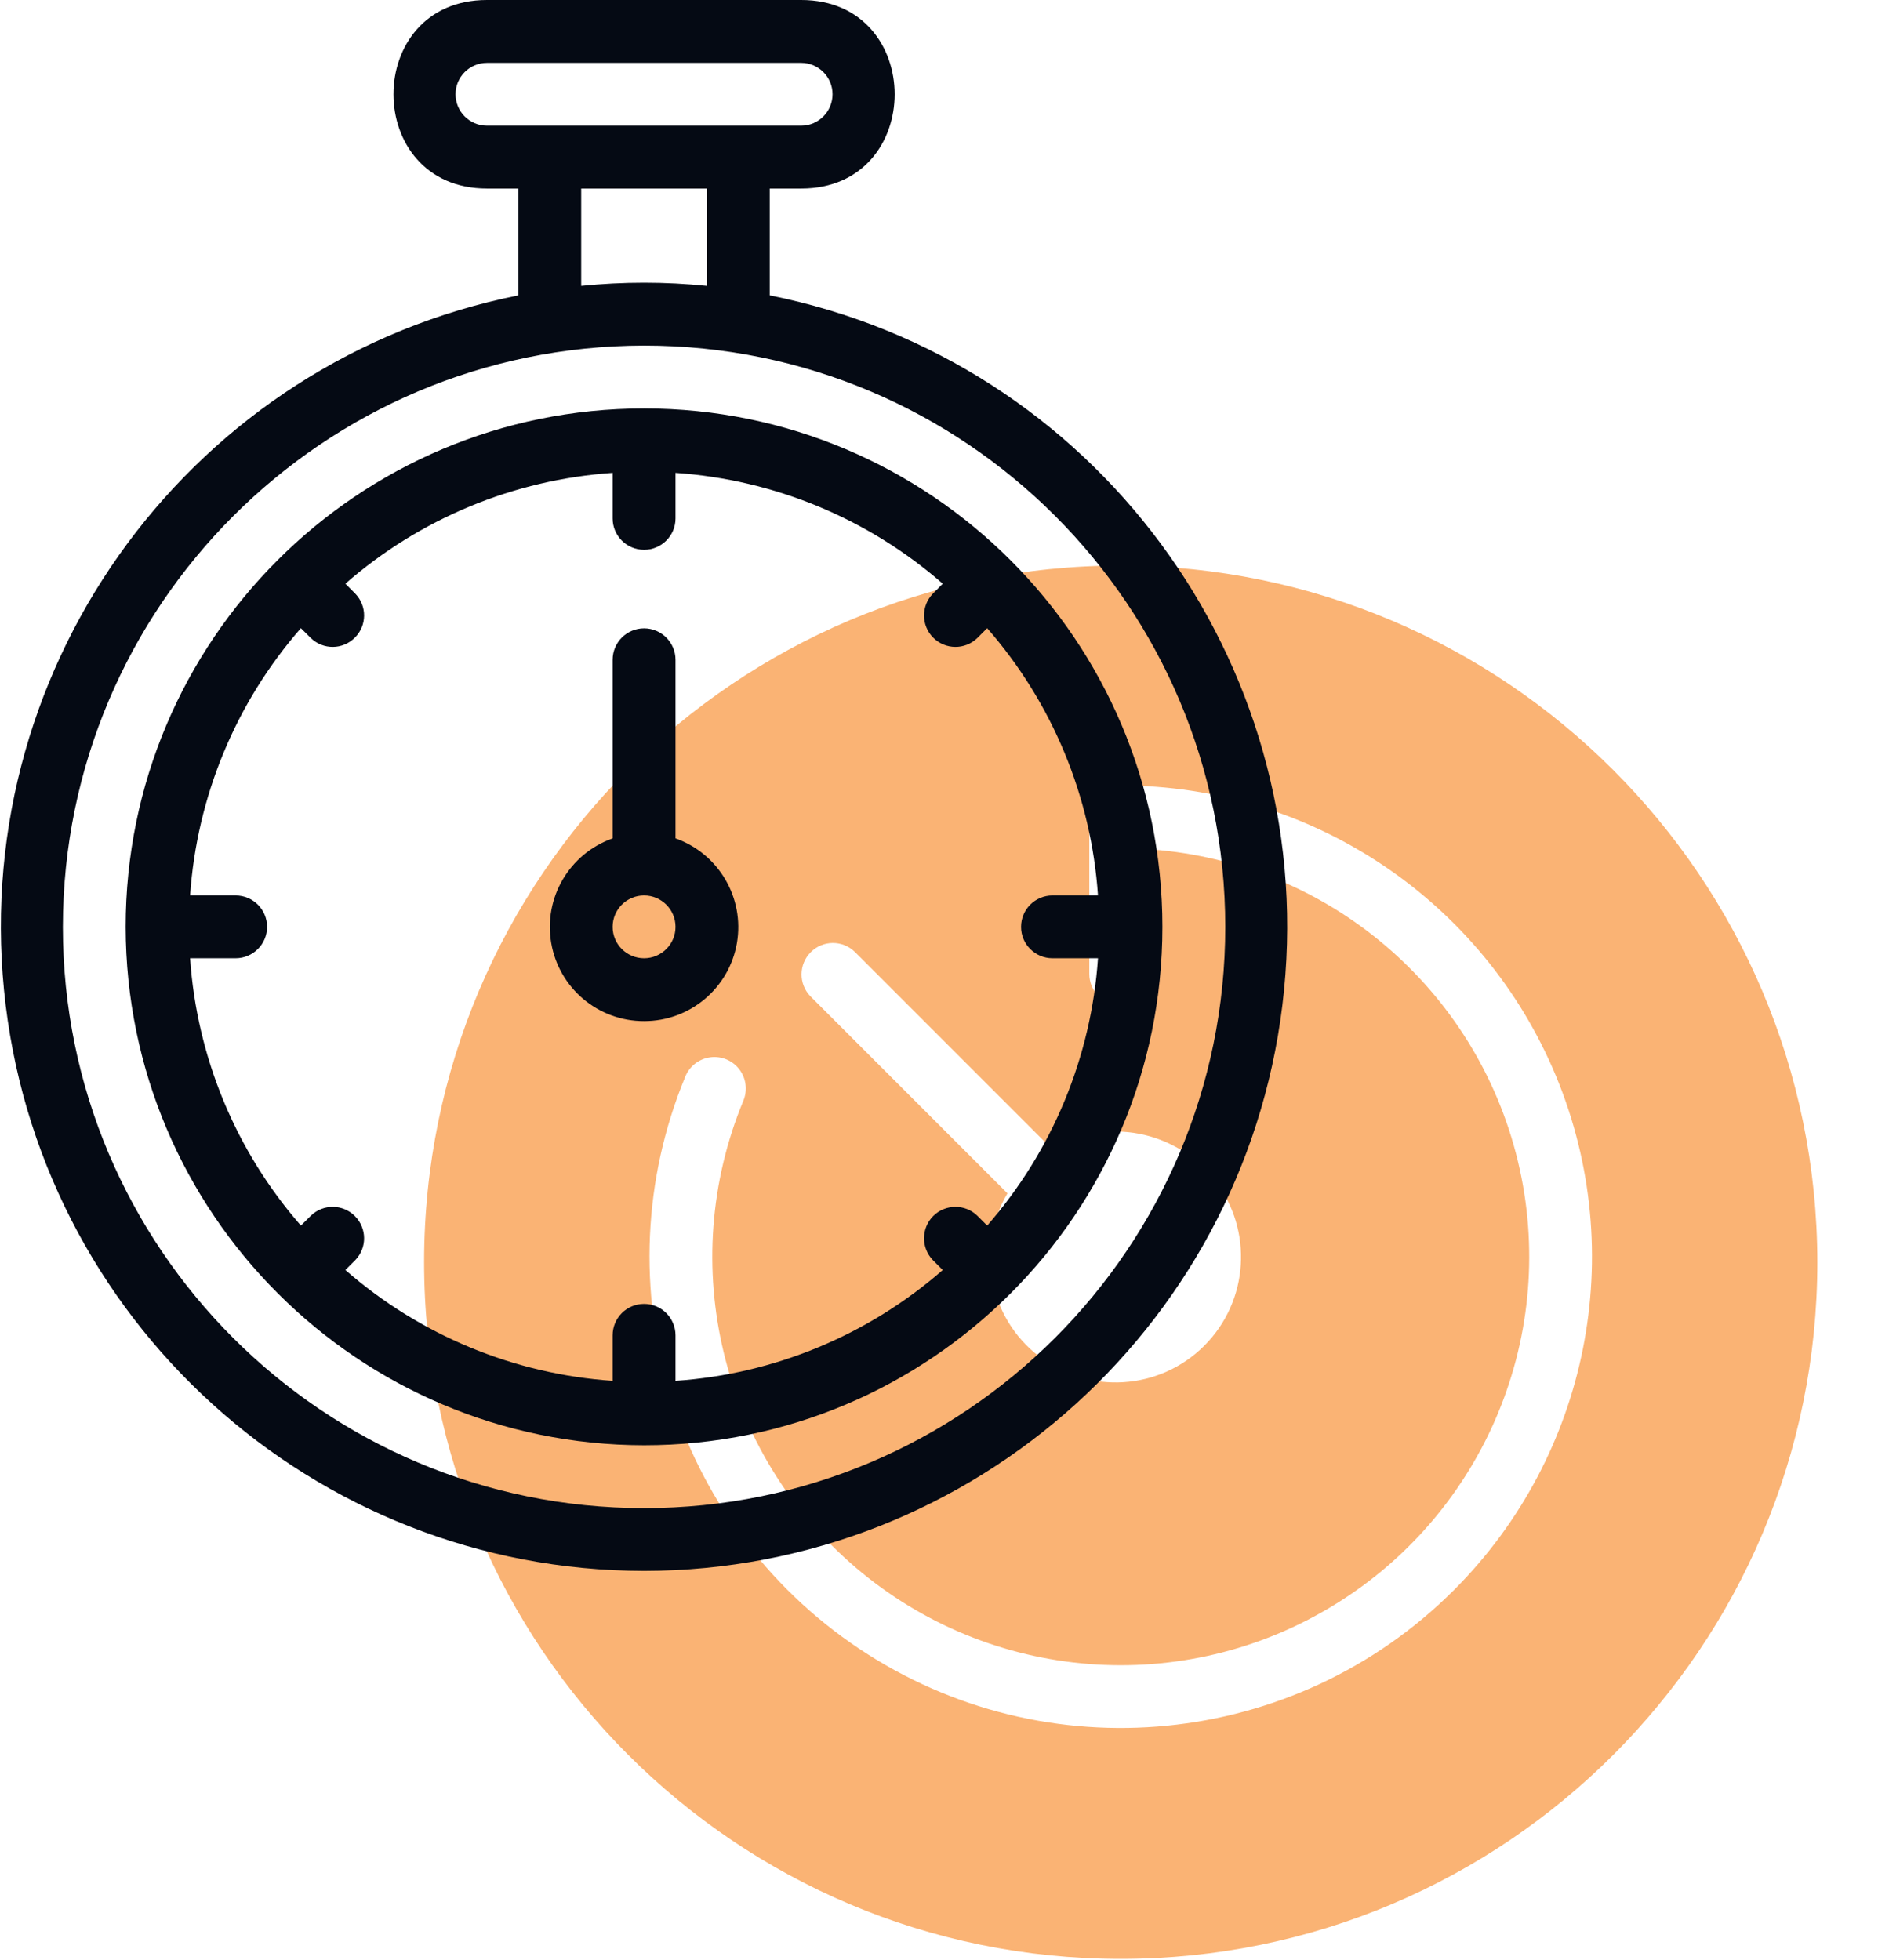 <svg xmlns="http://www.w3.org/2000/svg" width="23" height="24" viewBox="0 0 23 24">
  <g fill="none">
    <path fill="#FAB374" d="M13.726,6.926 C9.014,6.926 5.194,10.746 5.194,15.457 C5.194,20.169 9.014,23.989 13.726,23.989 C18.438,23.989 22.257,20.169 22.257,15.457 C22.252,10.748 18.435,6.932 13.726,6.926 Z M10.468,11.656 L12.882,14.07 C13.549,13.677 14.403,13.841 14.877,14.453 C15.351,15.065 15.296,15.933 14.749,16.48 C14.202,17.027 13.333,17.082 12.722,16.608 C12.11,16.135 11.946,15.28 12.338,14.614 L9.924,12.2 C9.779,12.049 9.781,11.809 9.929,11.661 C10.077,11.512 10.317,11.51 10.468,11.656 Z M17.807,19.472 C15.86,21.418 12.809,21.718 10.52,20.189 C8.231,18.659 7.341,15.726 8.394,13.182 C8.446,13.055 8.563,12.966 8.699,12.948 C8.835,12.93 8.971,12.986 9.054,13.095 C9.138,13.204 9.157,13.35 9.105,13.477 C8.275,15.479 8.83,17.788 10.479,19.196 C12.128,20.603 14.496,20.788 16.343,19.653 C18.19,18.519 19.097,16.324 18.589,14.217 C18.08,12.11 16.272,10.57 14.111,10.403 L14.111,11.928 C14.111,12.14 13.938,12.313 13.726,12.313 C13.513,12.313 13.341,12.14 13.341,11.928 L13.341,10.004 C13.341,9.792 13.513,9.619 13.726,9.619 C16.06,9.619 18.164,11.026 19.058,13.182 C19.951,15.339 19.457,17.821 17.807,19.472 L17.807,19.472 Z"/>
    <path fill="#050A14" d="M7.888,19.238 C11.94,19.233 15.329,16.157 15.726,12.124 C16.123,8.091 13.4,4.413 9.427,3.617 L9.427,2.309 L9.812,2.309 C11.339,2.309 11.338,0 9.812,0 L5.964,0 C4.436,0 4.438,2.309 5.964,2.309 L6.349,2.309 L6.349,3.617 C2.375,4.413 -0.348,8.091 0.049,12.124 C0.447,16.157 3.835,19.233 7.888,19.238 L7.888,19.238 Z M5.964,1.539 C5.751,1.539 5.579,1.367 5.579,1.154 C5.579,0.942 5.751,0.77 5.964,0.77 L9.812,0.77 C10.024,0.77 10.196,0.942 10.196,1.154 C10.196,1.367 10.024,1.539 9.812,1.539 L5.964,1.539 Z M8.657,2.309 L8.657,3.501 C8.146,3.449 7.63,3.449 7.118,3.501 L7.118,2.309 L8.657,2.309 Z M7.888,4.232 C11.819,4.232 15.006,7.419 15.006,11.351 C15.006,15.282 11.819,18.469 7.888,18.469 C3.956,18.469 0.77,15.282 0.77,11.351 C0.774,7.421 3.958,4.237 7.888,4.232 Z M7.888,17.699 C11.394,17.699 14.236,14.857 14.236,11.351 C14.236,7.844 11.394,5.002 7.888,5.002 C4.381,5.002 1.539,7.844 1.539,11.351 C1.544,14.855 4.383,17.695 7.888,17.699 L7.888,17.699 Z M3.685,7.693 L3.807,7.814 C3.958,7.96 4.198,7.958 4.346,7.809 C4.495,7.661 4.497,7.421 4.351,7.27 L4.23,7.148 C5.143,6.35 6.293,5.874 7.503,5.791 L7.503,6.349 C7.503,6.561 7.675,6.733 7.888,6.733 C8.1,6.733 8.273,6.561 8.273,6.349 L8.273,5.791 C9.483,5.874 10.632,6.35 11.546,7.148 L11.425,7.27 C11.279,7.421 11.281,7.661 11.429,7.809 C11.578,7.958 11.818,7.96 11.969,7.814 L12.09,7.693 C12.888,8.606 13.365,9.756 13.447,10.966 L12.89,10.966 C12.677,10.966 12.505,11.138 12.505,11.351 C12.505,11.563 12.677,11.735 12.89,11.735 L13.447,11.735 C13.365,12.946 12.888,14.095 12.09,15.009 L11.969,14.888 C11.818,14.742 11.578,14.744 11.429,14.892 C11.281,15.041 11.279,15.281 11.425,15.432 L11.546,15.553 C10.632,16.351 9.483,16.828 8.273,16.91 L8.273,16.353 C8.273,16.14 8.1,15.968 7.888,15.968 C7.675,15.968 7.503,16.14 7.503,16.353 L7.503,16.91 C6.293,16.828 5.143,16.351 4.23,15.553 L4.351,15.432 C4.497,15.281 4.495,15.041 4.346,14.892 C4.198,14.744 3.958,14.742 3.807,14.888 L3.685,15.009 C2.887,14.095 2.411,12.946 2.328,11.735 L2.886,11.735 C3.098,11.735 3.271,11.563 3.271,11.351 C3.271,11.138 3.098,10.966 2.886,10.966 L2.328,10.966 C2.411,9.756 2.887,8.606 3.685,7.693 Z M7.888,12.505 C8.449,12.506 8.93,12.102 9.025,11.549 C9.12,10.995 8.802,10.454 8.273,10.267 L8.273,8.08 C8.273,7.868 8.1,7.695 7.888,7.695 C7.675,7.695 7.503,7.868 7.503,8.08 L7.503,10.267 C6.973,10.454 6.655,10.995 6.751,11.549 C6.846,12.102 7.326,12.506 7.888,12.505 L7.888,12.505 Z M7.888,10.966 C8.1,10.966 8.273,11.138 8.273,11.351 C8.273,11.563 8.1,11.735 7.888,11.735 C7.675,11.735 7.503,11.563 7.503,11.351 C7.503,11.138 7.675,10.966 7.888,10.966 Z"/>
  </g>
</svg>
